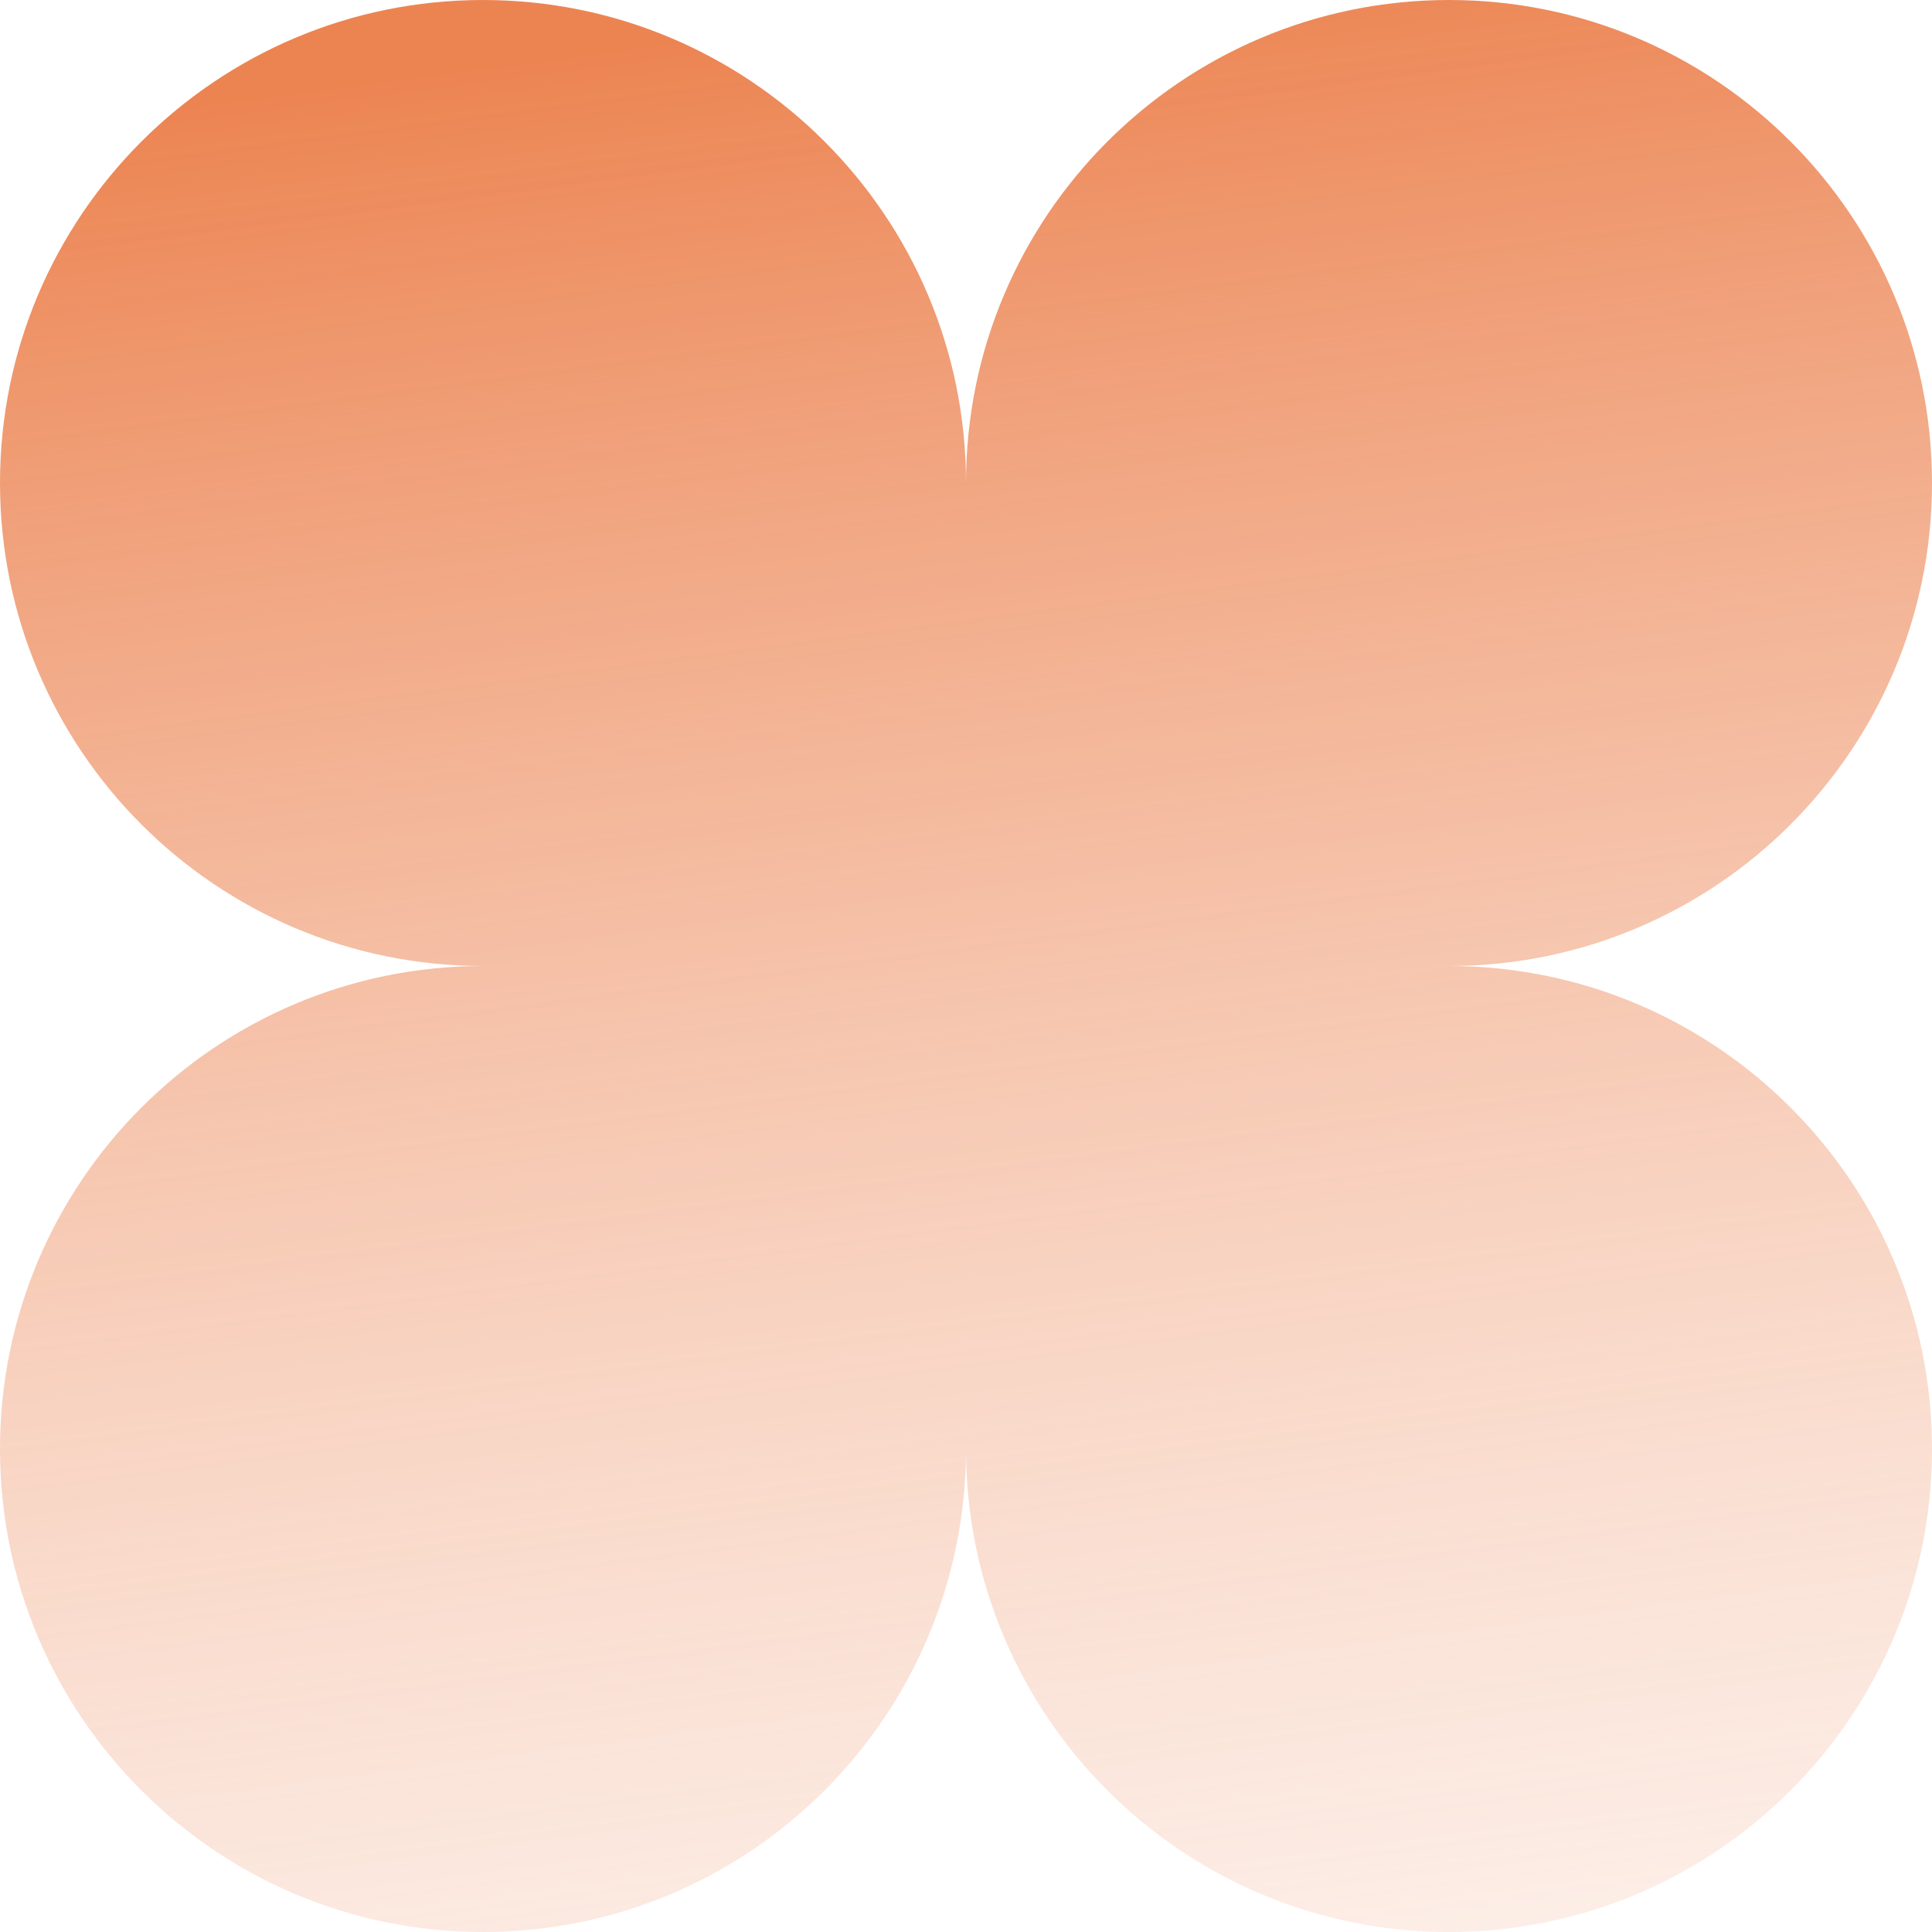 <svg xmlns="http://www.w3.org/2000/svg" width="77" height="77" viewBox="0 0 77 77" fill="none"><path d="M0 57.75C0 68.38 8.62 77 19.25 77C29.88 77 38.5 68.38 38.5 57.75C38.5 68.38 47.12 77 57.75 77C68.38 77 77 68.38 77 57.75C77 47.12 68.38 38.5 57.75 38.5C68.38 38.5 77 29.88 77 19.25C77 8.62 68.38 0 57.75 0C47.12 0 38.5 8.62 38.5 19.25C38.5 8.62 29.88 0 19.25 0C8.62 0 0 8.62 0 19.25C0 29.88 8.62 38.5 19.25 38.5C8.62 38.5 0 47.12 0 57.75Z" fill="url(#paint0_linear_243_7908)" style="mix-blend-mode:overlay"></path><defs><linearGradient id="paint0_linear_243_7908" x1="38.5" y1="0" x2="55" y2="126" gradientUnits="userSpaceOnUse"><stop stop-color="#EC8452"></stop><stop offset="1" stop-color="white" stop-opacity="0"></stop></linearGradient></defs></svg>